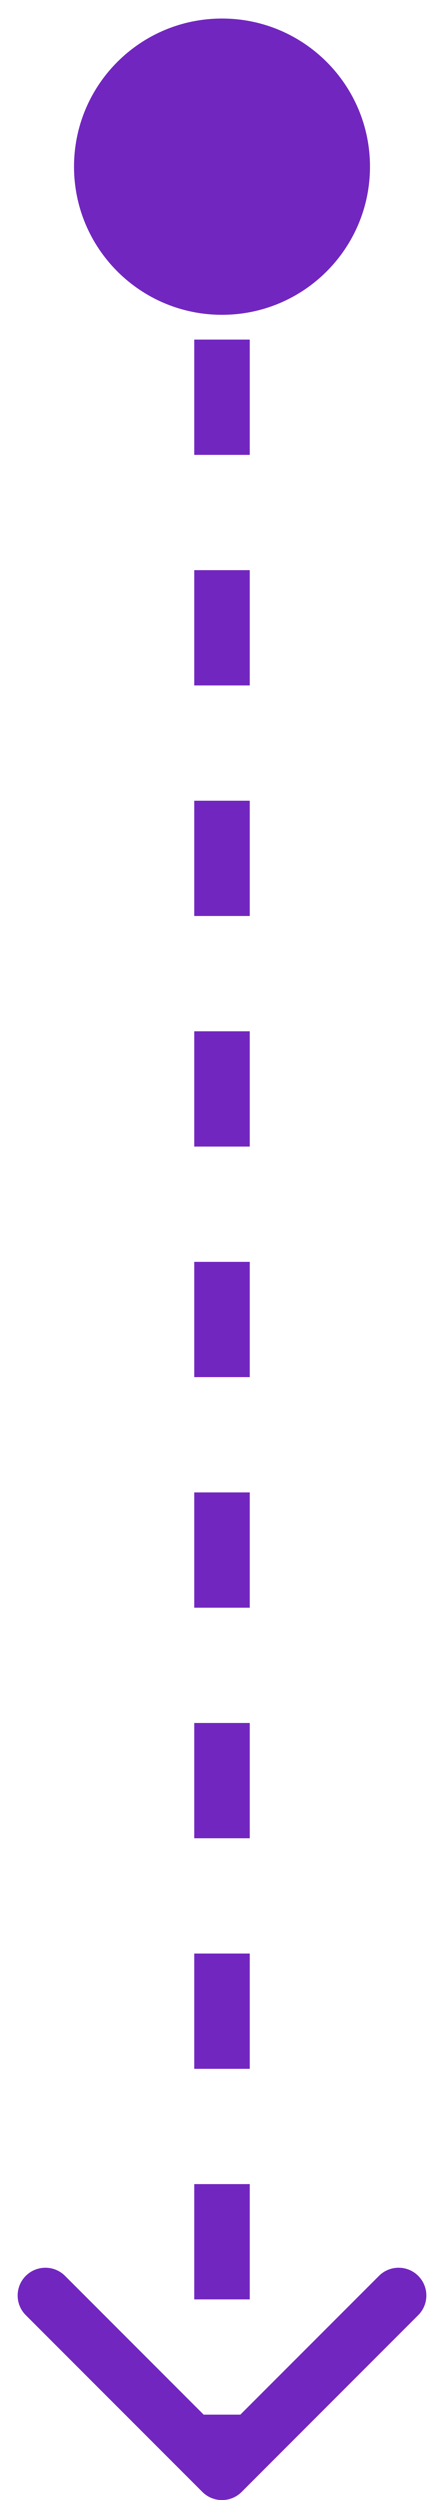 <svg xmlns="http://www.w3.org/2000/svg" width="16" height="90" viewBox="0 0 16 90" fill="none"><path id="Vector 4" d="M8 0.667C5.054 0.667 2.667 3.054 2.667 6C2.667 8.946 5.054 11.333 8 11.333C10.945 11.333 13.333 8.946 13.333 6C13.333 3.054 10.945 0.667 8 0.667ZM7.293 89.707C7.683 90.097 8.317 90.097 8.707 89.707L15.071 83.343C15.462 82.952 15.462 82.319 15.071 81.928C14.681 81.538 14.047 81.538 13.657 81.928L8 87.585L2.343 81.928C1.953 81.538 1.319 81.538 0.929 81.928C0.538 82.319 0.538 82.952 0.929 83.343L7.293 89.707ZM7 6L7 8.075L9 8.075L9 6L7 6ZM7 12.225L7 16.375L9 16.375L9 12.225L7 12.225ZM7 20.525L7 24.675L9 24.675L9 20.525L7 20.525ZM7 28.825L7 32.975L9 32.975L9 28.825L7 28.825ZM7 37.125L7 41.275L9 41.275L9 37.125L7 37.125ZM7 45.425L7 49.575L9 49.575L9 45.425L7 45.425ZM7 53.725L7 57.875L9 57.875L9 53.725L7 53.725ZM7 62.025L7 66.175L9 66.175L9 62.025L7 62.025ZM7 70.325L7 74.475L9 74.475L9 70.325L7 70.325ZM7 78.625L7 82.775L9 82.775L9 78.625L7 78.625ZM7 86.924L7 88.999L9 88.999L9 86.924L7 86.924Z" fill="#7226C0"></path></svg>